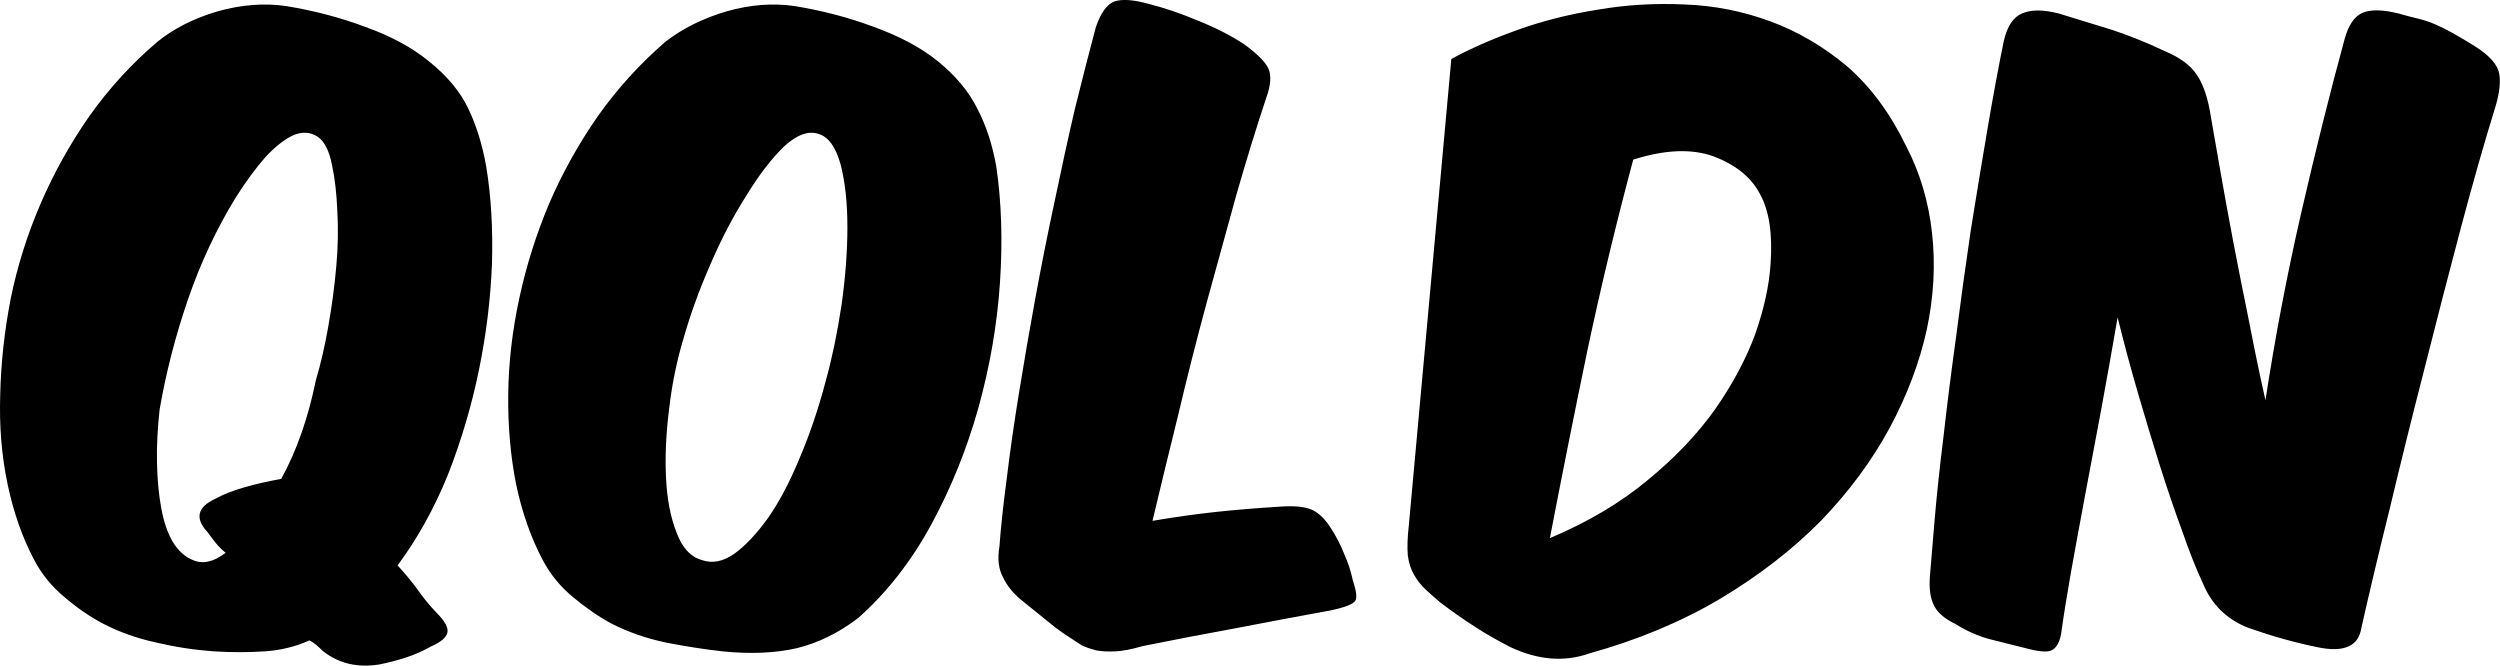 <svg xmlns="http://www.w3.org/2000/svg" data-v-423bf9ae="" viewBox="0 0 225.328 60" class="font"><g data-v-423bf9ae="" id="f2a425c1-e1a4-444c-a734-0fa2fd35c319" fill="black" transform="matrix(4.725,0,0,4.725,2.809,-33.57)"><path d="M7.73 18.79L7.73 18.79Q7.53 18.58 7.37 18.35Q7.21 18.13 6.99 17.89L6.99 17.89Q7.56 17.12 7.95 16.16Q8.33 15.19 8.54 14.17Q8.75 13.15 8.79 12.14Q8.82 11.13 8.68 10.28L8.68 10.28Q8.57 9.66 8.34 9.18Q8.11 8.69 7.57 8.26L7.57 8.26Q7.10 7.88 6.38 7.62Q5.66 7.35 4.86 7.22L4.86 7.22Q4.24 7.13 3.56 7.32Q2.88 7.52 2.41 7.90L2.41 7.90Q1.67 8.53 1.11 9.32Q0.56 10.11 0.18 10.99Q-0.20 11.87-0.39 12.80Q-0.57 13.73-0.59 14.63Q-0.62 15.53-0.45 16.34Q-0.28 17.15 0.06 17.79L0.06 17.79Q0.27 18.19 0.63 18.49Q0.99 18.80 1.37 19.00L1.37 19.00Q1.83 19.24 2.38 19.36Q2.93 19.49 3.49 19.53L3.49 19.53Q3.99 19.56 4.45 19.53Q4.91 19.50 5.31 19.32L5.31 19.32Q5.38 19.36 5.43 19.40Q5.49 19.45 5.56 19.52L5.56 19.52Q6.01 19.88 6.64 19.78L6.64 19.78Q6.89 19.73 7.14 19.65Q7.39 19.57 7.64 19.43L7.64 19.43Q7.91 19.31 7.94 19.17Q7.97 19.03 7.73 18.79ZM3.71 17.65L3.71 17.65Q3.37 17.91 3.09 17.79L3.09 17.79Q2.86 17.70 2.70 17.44Q2.55 17.18 2.48 16.79Q2.41 16.41 2.40 15.93Q2.39 15.46 2.45 14.92L2.45 14.92Q2.63 13.87 2.99 12.82Q3.35 11.77 3.91 10.86L3.91 10.86Q4.19 10.42 4.47 10.10Q4.76 9.79 5.01 9.68Q5.26 9.58 5.46 9.71Q5.66 9.84 5.74 10.26L5.74 10.26Q5.82 10.63 5.84 11.13Q5.87 11.63 5.82 12.19Q5.77 12.75 5.67 13.32Q5.57 13.89 5.43 14.36L5.43 14.36Q5.21 15.44 4.77 16.24L4.77 16.24Q4.38 16.31 4.07 16.40Q3.75 16.49 3.51 16.62L3.51 16.62Q3.00 16.86 3.36 17.25L3.36 17.25Q3.44 17.36 3.52 17.46Q3.60 17.56 3.71 17.65ZM17.28 8.26L17.28 8.26Q16.80 7.88 16.08 7.62Q15.36 7.35 14.56 7.22L14.56 7.22Q13.94 7.13 13.27 7.32Q12.59 7.52 12.10 7.90L12.10 7.90Q11.37 8.53 10.81 9.32Q10.26 10.11 9.88 10.99Q9.51 11.87 9.31 12.80Q9.11 13.73 9.10 14.63Q9.09 15.53 9.25 16.34Q9.42 17.15 9.76 17.79L9.76 17.79Q9.97 18.19 10.33 18.49Q10.70 18.80 11.07 19.00L11.07 19.00Q11.54 19.24 12.10 19.36Q12.66 19.47 13.19 19.53L13.19 19.53Q13.99 19.61 14.60 19.47Q15.22 19.32 15.78 18.89L15.78 18.89Q16.60 18.16 17.17 17.11Q17.74 16.06 18.07 14.88Q18.40 13.69 18.48 12.50Q18.56 11.30 18.41 10.28L18.41 10.28Q18.30 9.66 18.05 9.18Q17.81 8.69 17.28 8.26ZM15.02 9.66L15.02 9.66Q15.30 9.74 15.44 10.24Q15.57 10.74 15.57 11.44L15.57 11.44Q15.57 12.12 15.46 12.91Q15.34 13.71 15.16 14.36L15.16 14.36Q14.95 15.16 14.66 15.84Q14.38 16.52 14.06 16.98Q13.73 17.44 13.41 17.67Q13.09 17.89 12.80 17.79L12.80 17.79Q12.47 17.70 12.31 17.26Q12.14 16.83 12.11 16.22Q12.08 15.61 12.17 14.90Q12.25 14.20 12.45 13.54L12.45 13.54Q12.64 12.87 12.96 12.14Q13.27 11.42 13.64 10.84Q14 10.25 14.36 9.90Q14.73 9.56 15.02 9.66ZM24.78 18.75L24.78 18.75Q25.21 18.66 25.26 18.56Q25.31 18.47 25.21 18.17L25.21 18.17Q25.16 17.93 25.05 17.68Q24.95 17.42 24.78 17.16L24.78 17.16Q24.61 16.90 24.41 16.82Q24.21 16.74 23.81 16.77L23.81 16.77Q23.16 16.81 22.60 16.87Q22.04 16.93 21.39 17.04L21.39 17.04Q21.62 16.07 21.88 15.02Q22.13 13.96 22.42 12.89Q22.71 11.83 22.99 10.82Q23.28 9.81 23.56 8.97L23.56 8.97Q23.69 8.61 23.60 8.41Q23.51 8.22 23.14 7.95L23.14 7.95Q22.76 7.70 22.26 7.50Q21.76 7.29 21.32 7.18L21.32 7.18Q20.89 7.06 20.67 7.13Q20.45 7.21 20.31 7.62L20.31 7.62Q20.12 8.33 19.91 9.18Q19.71 10.04 19.52 10.96Q19.32 11.89 19.15 12.82Q18.98 13.75 18.84 14.62Q18.70 15.48 18.61 16.23Q18.51 16.98 18.47 17.53L18.47 17.53Q18.41 17.88 18.54 18.12Q18.66 18.37 18.90 18.56L18.90 18.56Q19.22 18.82 19.42 18.98Q19.61 19.14 19.85 19.29L19.85 19.29Q19.95 19.36 20.05 19.42Q20.16 19.47 20.31 19.51Q20.47 19.54 20.68 19.53Q20.89 19.52 21.20 19.43L21.20 19.43Q22.04 19.26 22.97 19.09Q23.90 18.91 24.78 18.75ZM27.09 8.23L27.09 8.23L26.28 17.12Q26.24 17.47 26.26 17.70Q26.29 17.92 26.38 18.07Q26.47 18.23 26.60 18.35Q26.73 18.47 26.87 18.59L26.87 18.59Q27.24 18.87 27.54 19.06Q27.83 19.25 28.22 19.45L28.22 19.45Q29.01 19.82 29.72 19.57L29.72 19.57Q31.12 19.18 32.23 18.52Q33.33 17.86 34.14 17.04Q34.94 16.21 35.45 15.27Q35.95 14.34 36.16 13.39Q36.36 12.45 36.26 11.55Q36.16 10.65 35.77 9.90L35.77 9.90Q35.31 8.95 34.64 8.37Q33.96 7.80 33.17 7.51Q32.38 7.22 31.54 7.19Q30.69 7.15 29.88 7.29Q29.06 7.42 28.34 7.68Q27.62 7.94 27.09 8.23ZM28.97 17.37L28.97 17.37Q29.32 15.55 29.69 13.77Q30.07 11.98 30.56 10.15L30.56 10.15Q31.47 9.86 32.10 10.09Q32.73 10.33 32.98 10.81Q33.24 11.28 33.18 12.14L33.18 12.14Q33.14 12.75 32.89 13.47Q32.63 14.18 32.13 14.90Q31.63 15.61 30.84 16.26Q30.06 16.91 28.97 17.37ZM42.62 14.74L42.62 14.74Q42.46 14.03 42.31 13.25Q42.15 12.47 42.01 11.74Q41.87 11.00 41.76 10.37Q41.65 9.74 41.58 9.34L41.58 9.34Q41.50 8.81 41.31 8.53Q41.13 8.26 40.70 8.08L40.70 8.08Q40.17 7.83 39.68 7.67Q39.19 7.52 38.67 7.36L38.67 7.36Q38.23 7.25 37.98 7.36Q37.73 7.46 37.63 7.88L37.63 7.88Q37.48 8.61 37.32 9.55Q37.16 10.49 37.00 11.49Q36.85 12.50 36.72 13.52Q36.58 14.53 36.48 15.42Q36.37 16.31 36.31 17.01Q36.25 17.71 36.22 18.09L36.22 18.09Q36.19 18.45 36.30 18.66Q36.40 18.86 36.71 19.01L36.71 19.01Q37.03 19.21 37.37 19.30Q37.72 19.39 38.05 19.47L38.05 19.47Q38.42 19.57 38.54 19.51Q38.67 19.45 38.72 19.21L38.72 19.21Q38.79 18.70 38.91 18.02Q39.03 17.35 39.18 16.55Q39.33 15.76 39.49 14.90Q39.65 14.03 39.80 13.16L39.80 13.16Q39.98 13.89 40.19 14.61Q40.40 15.33 40.61 16.00Q40.82 16.66 41.03 17.23Q41.23 17.81 41.43 18.24L41.43 18.24Q41.68 18.84 42.29 19.08L42.29 19.08Q42.97 19.32 43.61 19.45L43.61 19.45Q44.37 19.61 44.45 19.08L44.45 19.08Q44.67 18.10 44.99 16.81Q45.30 15.51 45.65 14.15Q45.99 12.80 46.34 11.48Q46.69 10.16 47.01 9.13L47.01 9.13Q47.12 8.76 47.08 8.51Q47.03 8.25 46.62 7.99L46.62 7.99Q46.38 7.84 46.20 7.74Q46.02 7.64 45.86 7.57Q45.70 7.50 45.53 7.46Q45.36 7.42 45.15 7.36L45.15 7.36Q44.70 7.25 44.47 7.35Q44.24 7.45 44.13 7.85L44.13 7.85Q43.72 9.35 43.31 11.13Q42.90 12.91 42.62 14.74Z"></path></g></svg>